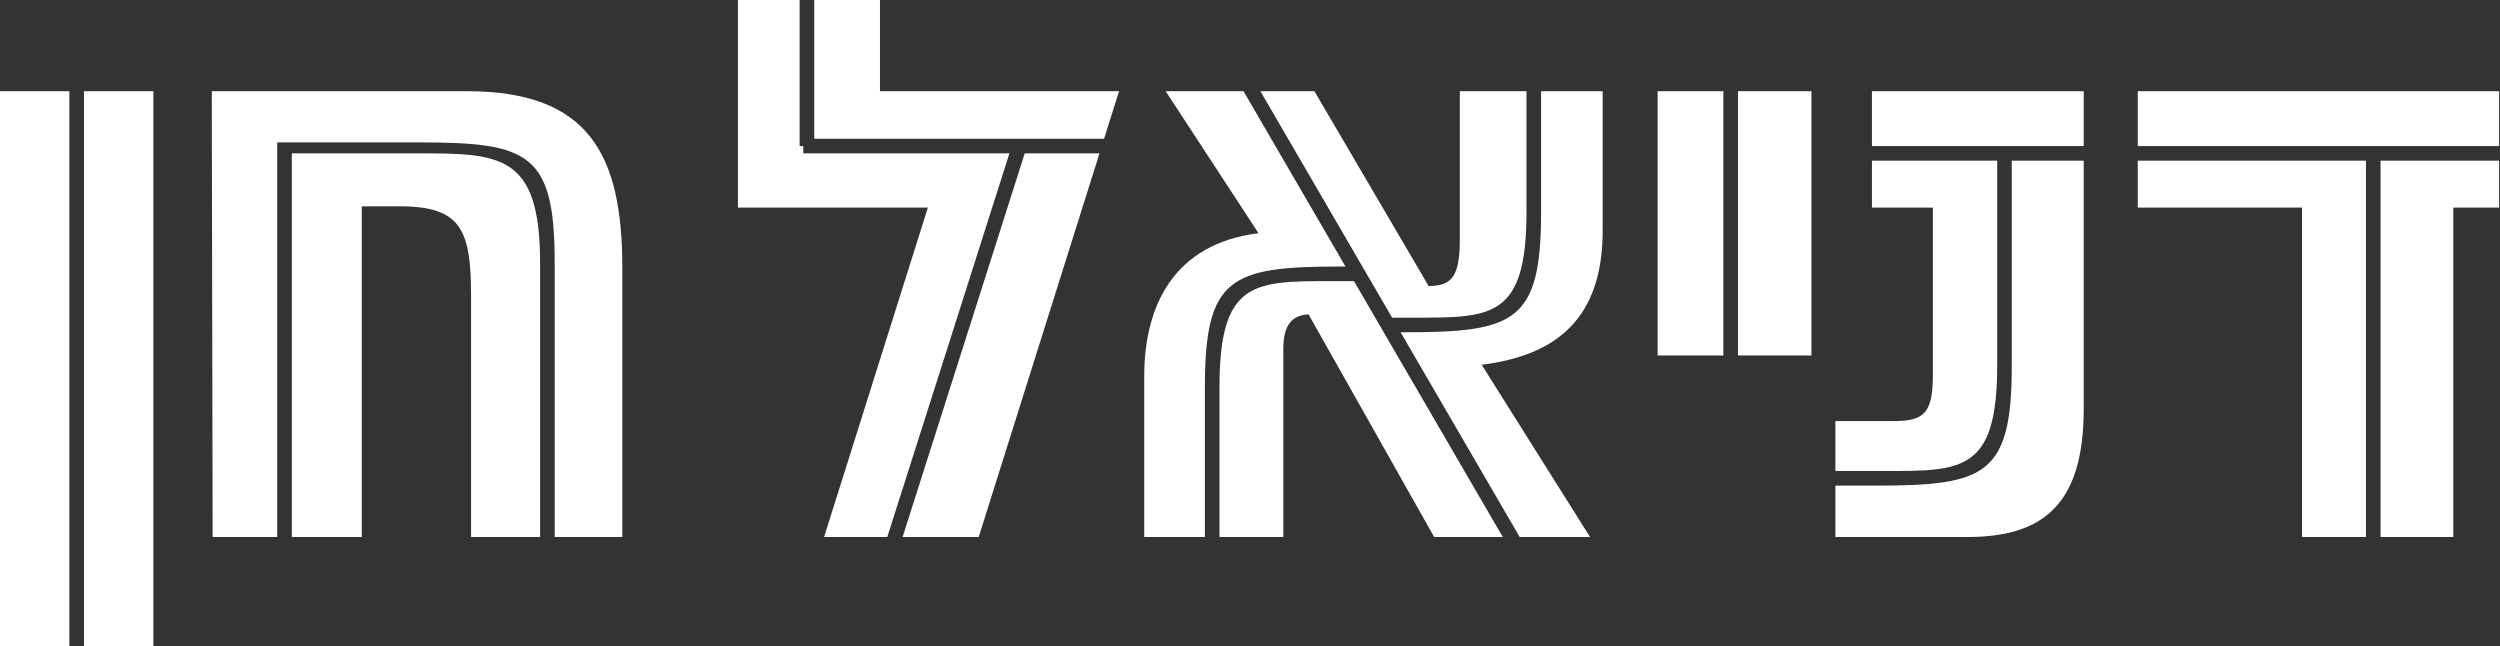 <svg width="147" height="38" viewBox="0 0 147 38" fill="none" xmlns="http://www.w3.org/2000/svg">
<rect x="0" y="0" width="147" height="38" fill="#333333" stroke="none"/>
<path fill-rule="evenodd" clip-rule="evenodd" d="M47.017 0H43.391V12.206H54.559L48.456 31.576H52.172L59.354 9.017L47.232 9.017V8.588H47.017V0ZM53.073 31.576H57.548L64.65 9.017L60.255 9.017L53.073 31.576ZM64.92 8.158L65.801 5.362H51.742V0H47.876V8.158L64.92 8.158ZM4.079 5.362H-6.10352e-05V38H4.079L4.079 5.362ZM4.938 38H9.018V5.362H4.938L4.938 38ZM97.469 5.362H101.333V20.902H97.469V5.362ZM106.512 20.902H102.192V5.362H106.512V20.902ZM111.429 24.757H107.921V27.695H110.35C110.507 27.695 110.661 27.695 110.813 27.695C115.422 27.702 117.435 27.705 117.435 21.469V9.446H110.07V12.206H113.653V22.014C113.653 24.189 113.208 24.757 111.429 24.757ZM110.07 8.587H122.523V5.362H110.07V8.587ZM122.523 9.446H118.293V21.469C118.293 27.91 116.791 28.554 110.35 28.554L107.921 28.554V31.576H115.679C120.151 31.576 122.523 29.649 122.523 24.04V9.446ZM135.36 12.206V31.576H139.118V9.446H125.7V12.206H135.36ZM125.7 8.588H146.948V5.362H125.7V8.588ZM146.948 9.446H139.977V31.576H144.255V12.206H146.948V9.446ZM12.453 5.362H27.451C34.616 5.362 36.592 9.068 36.592 15.739V31.576H32.616L32.616 15.458C32.616 9.017 31.113 8.373 24.672 8.373L16.514 8.373L16.514 8.373H16.3V9.016L16.299 9.017H16.3V31.576H12.503L12.453 5.362ZM31.757 15.458V31.576H27.698V17.419C27.698 13.515 27.129 12.131 23.497 12.131H21.274V31.576H17.159V9.017H24.458C29.395 9.017 31.757 9.017 31.757 15.458ZM81.362 19.537L88.364 31.576H84.329L76.941 18.481C76.324 18.531 75.459 18.728 75.459 20.483V31.576H71.706V22.757C71.706 16.521 73.718 16.524 78.328 16.531C78.479 16.531 78.634 16.531 78.791 16.531H79.614L81.362 19.537C80.676 19.537 78.767 19.537 81.362 19.537ZM93.495 31.576H89.358L82.356 19.537H82.672C89.113 19.537 90.616 18.893 90.616 12.452V5.362H94.237V13.564C94.237 18.679 91.568 20.902 87.121 21.446L93.495 31.576ZM85.836 5.362H89.757V12.452C89.757 18.688 87.745 18.685 83.135 18.678C82.984 18.678 82.829 18.678 82.672 18.678H81.856L80.108 15.672C80.997 15.672 82.241 15.672 80.108 15.672L74.111 5.362H77.287L84.008 16.826C85.169 16.776 85.836 16.529 85.836 14.157V5.362ZM79.115 15.672L73.118 5.362H68.541L74.001 13.713C69.035 14.33 67.281 17.962 67.281 22.113V31.576H70.847V22.757C70.847 16.317 72.35 15.672 78.791 15.672H79.115Z" fill="white"/>
</svg>
